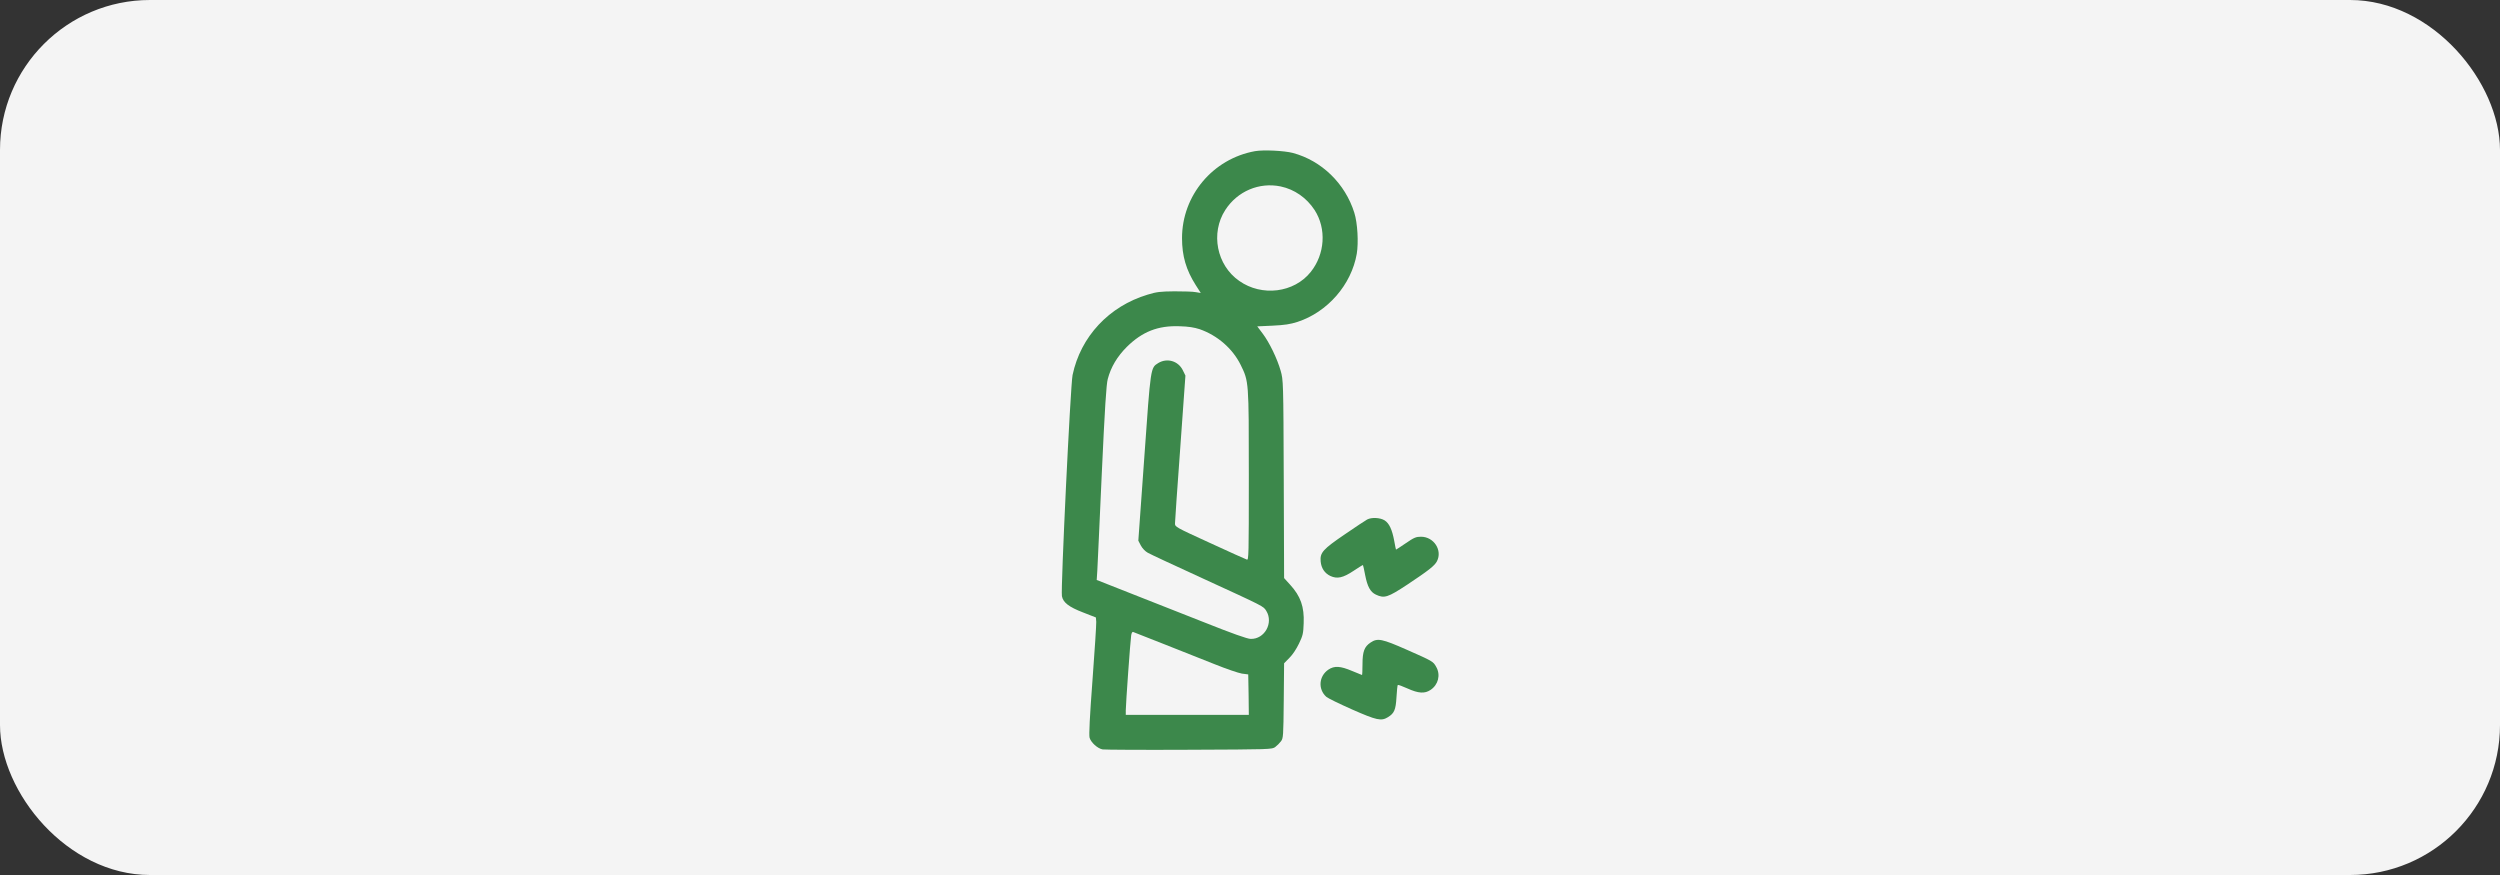 <svg width="200" height="70" viewBox="0 0 200 70" fill="none" xmlns="http://www.w3.org/2000/svg">
<rect x="0" y="0" width="200" height="70" fill="#333333" stroke="none"/>
<rect width="200" height="70" rx="12" fill="#F4F4F4"/>
<path d="M100.394 12.094C97.028 12.703 94.562 15.637 94.562 19.05C94.562 20.484 94.891 21.6 95.659 22.809L96.062 23.438L95.659 23.372C95.444 23.325 94.675 23.306 93.953 23.306C92.828 23.316 92.519 23.353 91.816 23.569C88.722 24.497 86.453 26.925 85.806 30C85.638 30.797 84.85 47.138 84.953 47.691C85.047 48.197 85.497 48.553 86.641 48.994L87.672 49.397L87.7 49.753C87.709 49.95 87.578 52.041 87.4 54.403C87.175 57.394 87.109 58.791 87.166 59.016C87.278 59.4 87.803 59.878 88.206 59.953C88.375 59.981 91.497 60 95.144 59.981C101.669 59.953 101.772 59.953 102.025 59.756C102.166 59.653 102.372 59.447 102.475 59.306C102.662 59.062 102.672 58.913 102.7 56.053L102.728 53.062L103.15 52.631C103.403 52.388 103.712 51.919 103.919 51.487C104.228 50.85 104.266 50.672 104.294 49.866C104.35 48.544 104.05 47.691 103.197 46.763L102.728 46.247L102.7 38.334C102.672 30.478 102.662 30.413 102.456 29.672C102.184 28.706 101.547 27.384 101.003 26.672L100.581 26.109L101.809 26.053C102.775 26.006 103.206 25.941 103.797 25.753C106.206 24.966 108.109 22.781 108.541 20.306C108.691 19.406 108.606 17.841 108.344 17.016C107.612 14.681 105.737 12.853 103.422 12.234C102.737 12.056 101.078 11.972 100.394 12.094ZM102.456 14.916C103.562 15.15 104.528 15.825 105.166 16.8C106.131 18.291 106 20.334 104.856 21.759C103.525 23.428 100.947 23.747 99.138 22.472C97.328 21.216 96.831 18.647 98.022 16.8C98.997 15.291 100.741 14.559 102.456 14.916ZM95.969 26.334C97.394 26.831 98.603 27.881 99.25 29.184C99.906 30.525 99.906 30.45 99.906 38.053C99.906 44.475 99.897 44.831 99.747 44.766C99.653 44.737 98.322 44.138 96.794 43.434C94.009 42.159 94 42.15 94 41.869C94 41.709 94.188 38.981 94.422 35.812L94.834 30.047L94.628 29.625C94.263 28.875 93.372 28.613 92.659 29.044C92.041 29.438 92.059 29.297 91.544 36.591L91.066 43.256L91.272 43.65C91.394 43.875 91.619 44.109 91.825 44.222C92.013 44.334 93.991 45.253 96.203 46.266C101.2 48.562 101.059 48.487 101.303 48.872C101.894 49.828 101.172 51.141 100.056 51.112C99.794 51.112 98.603 50.691 96.25 49.753C94.366 49.013 91.684 47.953 90.278 47.4L87.737 46.397L87.784 45.675C87.803 45.281 87.972 41.784 88.141 37.922C88.384 32.616 88.506 30.75 88.619 30.328C88.872 29.363 89.378 28.519 90.147 27.75C91.384 26.531 92.641 26.034 94.375 26.1C95.078 26.119 95.537 26.194 95.969 26.334ZM93.156 51.544C94.469 52.059 96.287 52.781 97.197 53.147C98.106 53.513 99.072 53.841 99.353 53.888L99.859 53.953L99.888 55.575L99.906 57.188H94.984H90.062V56.831C90.062 56.372 90.428 51.234 90.494 50.831C90.522 50.634 90.588 50.531 90.653 50.559C90.719 50.587 91.844 51.028 93.156 51.544Z" fill="#3C884B"/>
<path d="M109.375 41.559C109.244 41.625 108.447 42.159 107.594 42.741C105.831 43.941 105.587 44.212 105.653 44.916C105.7 45.45 105.972 45.862 106.431 46.078C106.975 46.331 107.444 46.228 108.287 45.666C108.691 45.394 109.028 45.188 109.037 45.206C109.056 45.216 109.131 45.591 109.216 46.022C109.394 46.931 109.628 47.362 110.069 47.569C110.744 47.888 111.016 47.803 112.581 46.772C114.287 45.638 114.766 45.263 114.953 44.906C115.412 44.025 114.709 42.938 113.678 42.938C113.284 42.938 113.125 43.003 112.469 43.453C112.056 43.734 111.7 43.969 111.681 43.969C111.672 43.969 111.606 43.659 111.541 43.284C111.372 42.366 111.137 41.859 110.762 41.625C110.406 41.409 109.731 41.372 109.375 41.559Z" fill="#3C884B"/>
<path d="M109.647 51.403C109.15 51.731 109 52.125 109 53.128C109 53.606 108.981 54 108.962 54C108.944 54 108.578 53.85 108.156 53.672C107.228 53.278 106.75 53.25 106.272 53.569C105.503 54.094 105.428 55.134 106.103 55.744C106.225 55.856 107.153 56.306 108.166 56.756C110.144 57.628 110.5 57.703 111.034 57.375C111.541 57.066 111.662 56.784 111.719 55.772C111.747 55.266 111.794 54.834 111.822 54.797C111.85 54.769 112.206 54.9 112.6 55.078C113.472 55.472 113.978 55.509 114.447 55.191C115.066 54.778 115.262 53.991 114.897 53.353C114.653 52.912 114.634 52.903 112.534 51.975C110.556 51.103 110.2 51.028 109.647 51.403Z" fill="#3C884B"/>
</svg>
